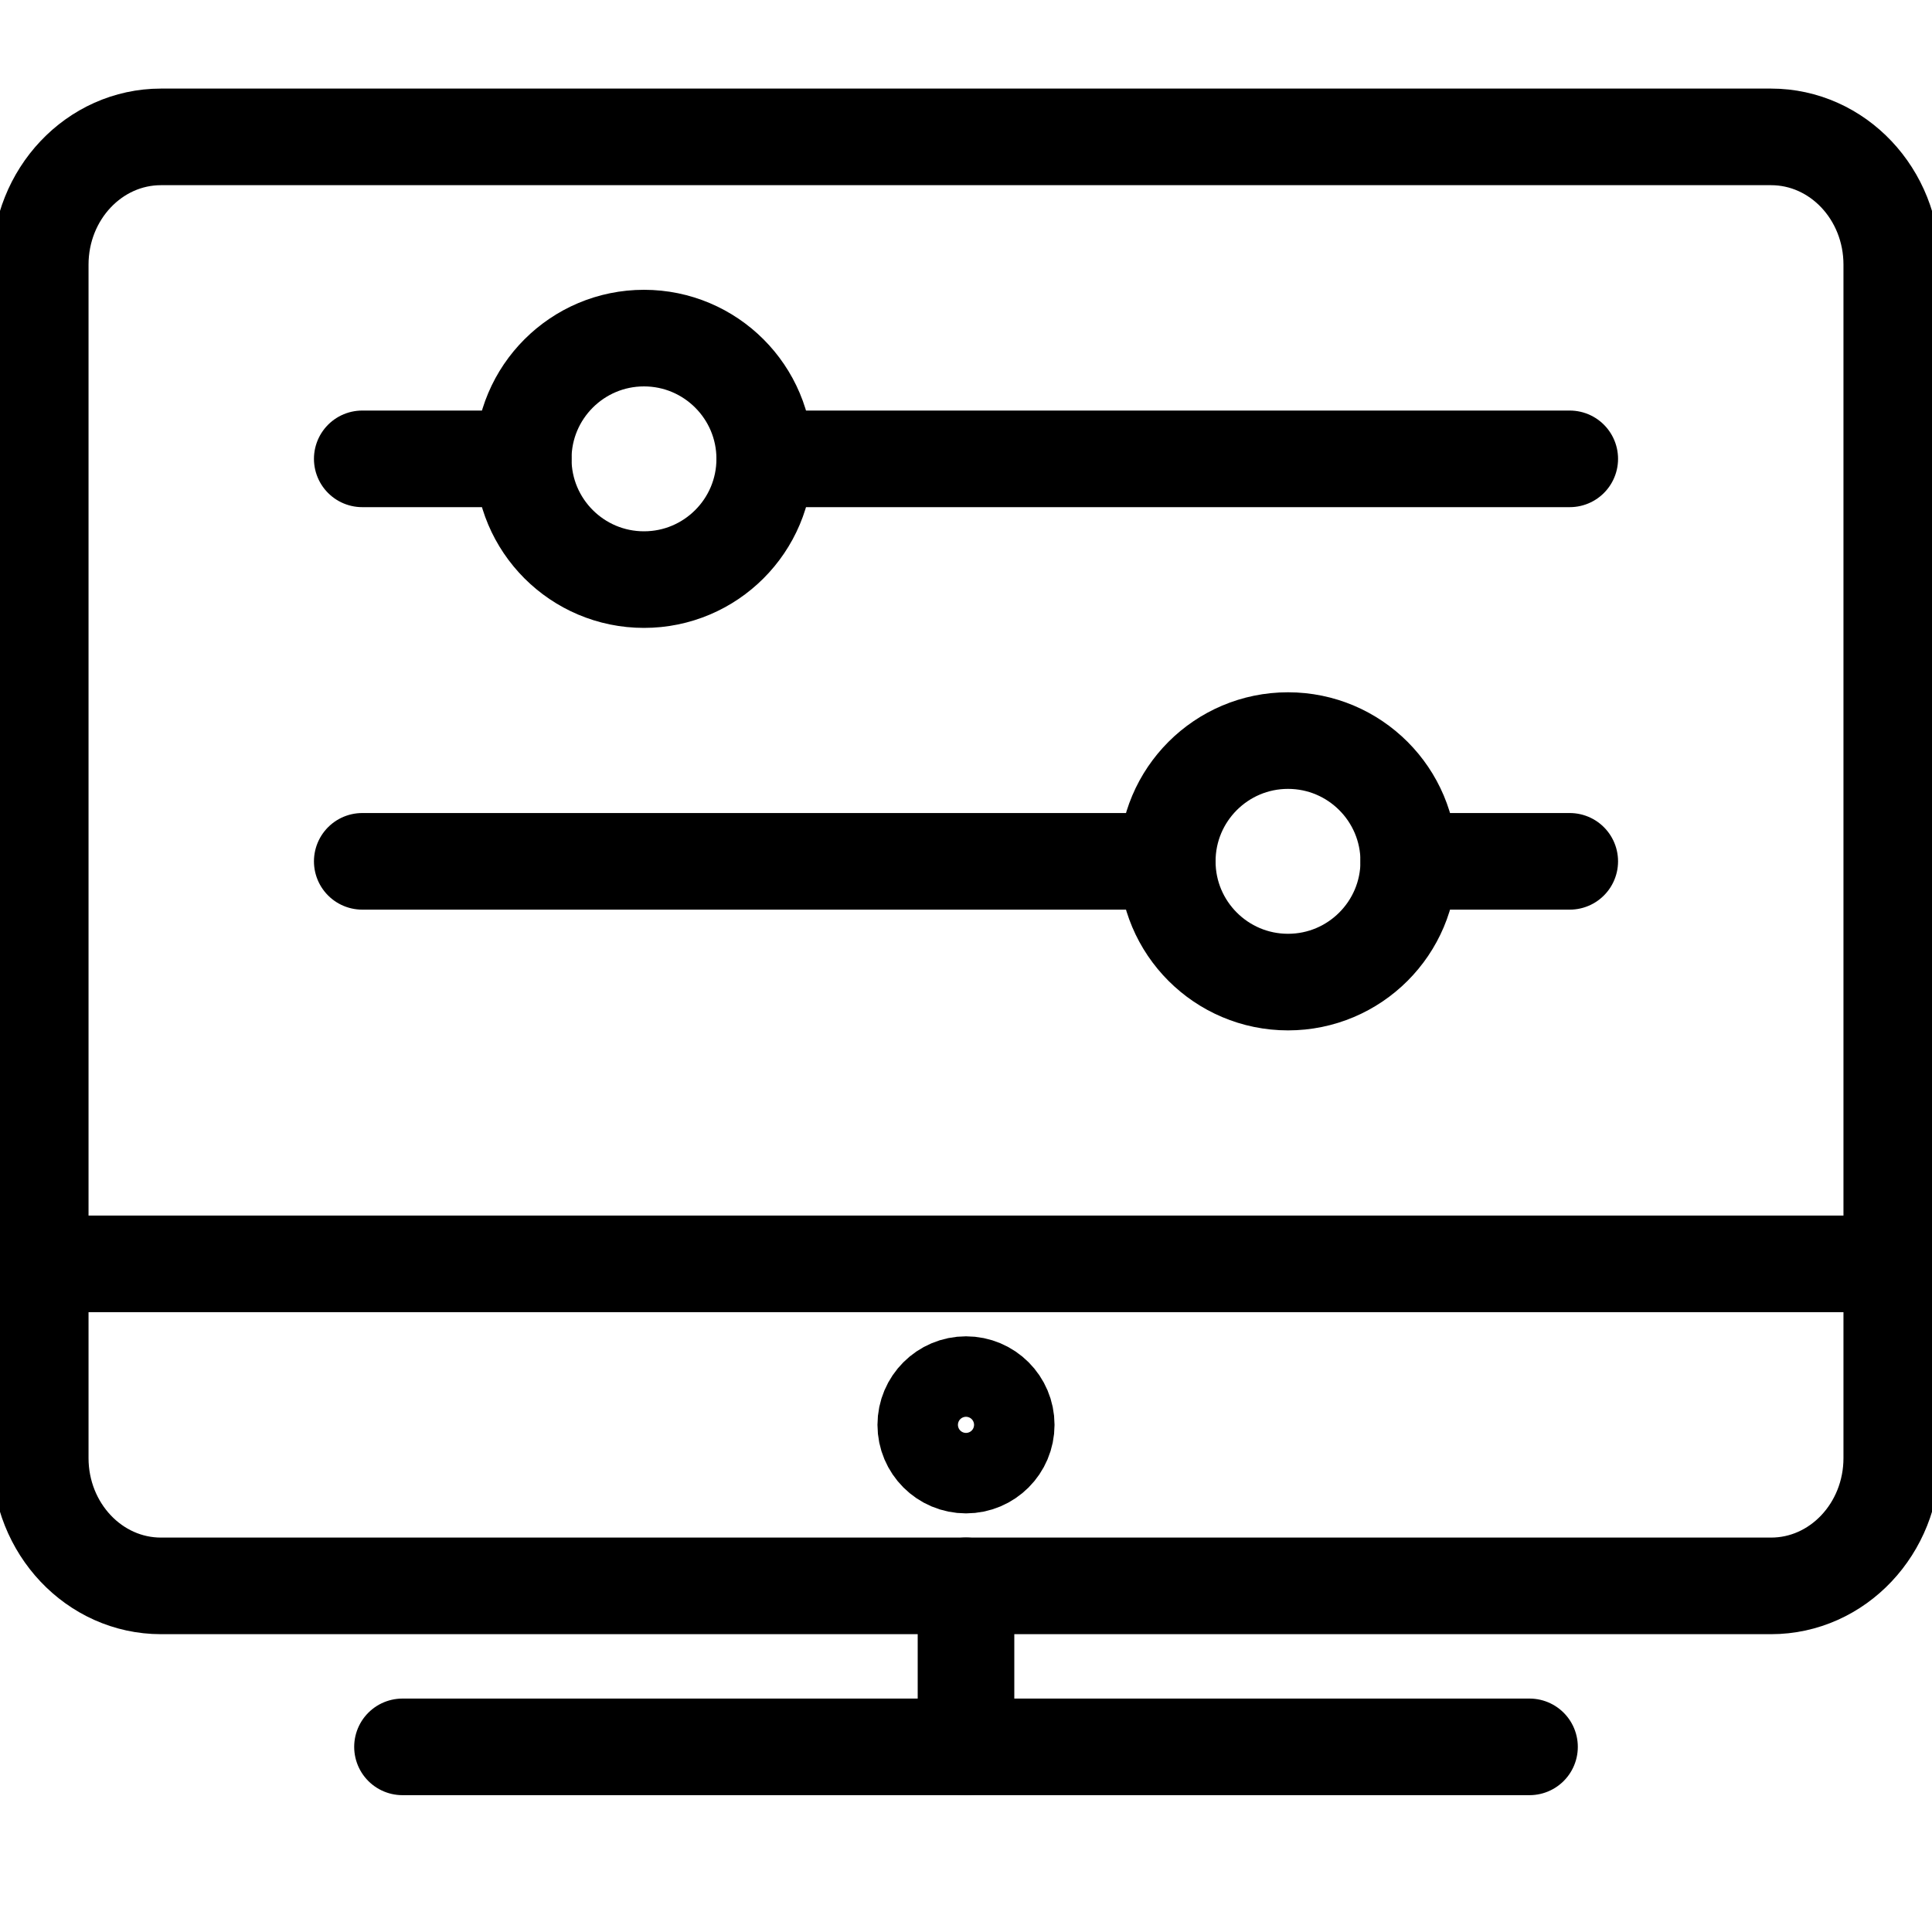 <?xml version="1.0" encoding="UTF-8"?>
<svg width="40px" height="40px" viewBox="0 0 40 40" version="1.1" xmlns="http://www.w3.org/2000/svg" xmlns:xlink="http://www.w3.org/1999/xlink">
    <title>ic_general/small/settings_screen</title>
    <g id="general/small/settings_screen" stroke="none" stroke-width="1" fill="none" fill-rule="evenodd">
        <rect id="40px-Bounding-Box" fill-rule="nonzero" x="0" y="0" width="40" height="40"></rect>
        <g id="settings_screen" transform="translate(0, 2)" stroke="#000000" stroke-linejoin="round" stroke-width="2">
            <path d="M39.167,28.187 C39.167,29.648 38.048,30.834 36.667,30.834 L3.333,30.834 C1.953,30.834 0.833,29.648 0.833,28.187 L0.833,3.48 C0.833,2.018 1.953,0.834 3.333,0.834 L36.667,0.834 C38.048,0.834 39.167,2.018 39.167,3.48 L39.167,28.187 L39.167,28.187 Z" id="Stroke-9333" stroke-linecap="round"></path>
            <line x1="8.333" y1="34.167" x2="31.667" y2="34.167" id="Stroke-9334" stroke-linecap="round"></line>
            <line x1="20" y1="30.833" x2="20" y2="34.167" id="Stroke-9335" stroke-linecap="round"></line>
            <path d="M20.833,27.5 C20.833,27.96 20.46,28.333 20,28.333 C19.54,28.333 19.167,27.96 19.167,27.5 C19.167,27.04 19.54,26.667 20,26.667 C20.46,26.667 20.833,27.04 20.833,27.5 L20.833,27.5 Z" id="Stroke-9336"></path>
            <line x1="0.833" y1="24.167" x2="39.167" y2="24.167" id="Stroke-9337"></line>
            <path d="M15.833,7.5 C15.833,8.88 14.713,10 13.333,10 C11.953,10 10.833,8.88 10.833,7.5 C10.833,6.12 11.953,5 13.333,5 C14.713,5 15.833,6.12 15.833,7.5 L15.833,7.5 Z" id="Stroke-9338" stroke-linecap="round"></path>
            <path d="M29.167,15.833 C29.167,17.213 28.047,18.333 26.667,18.333 C25.287,18.333 24.167,17.213 24.167,15.833 C24.167,14.453 25.287,13.333 26.667,13.333 C28.047,13.333 29.167,14.453 29.167,15.833 L29.167,15.833 Z" id="Stroke-9339" stroke-linecap="round"></path>
            <line x1="7.5" y1="7.5" x2="10.833" y2="7.5" id="Stroke-9340" stroke-linecap="round"></line>
            <line x1="15.833" y1="7.5" x2="32.5" y2="7.5" id="Stroke-9341" stroke-linecap="round"></line>
            <line x1="24.167" y1="15.833" x2="7.5" y2="15.833" id="Stroke-9342" stroke-linecap="round"></line>
            <line x1="29.167" y1="15.833" x2="32.5" y2="15.833" id="Stroke-9343" stroke-linecap="round"></line>
        </g>
    </g>
</svg>